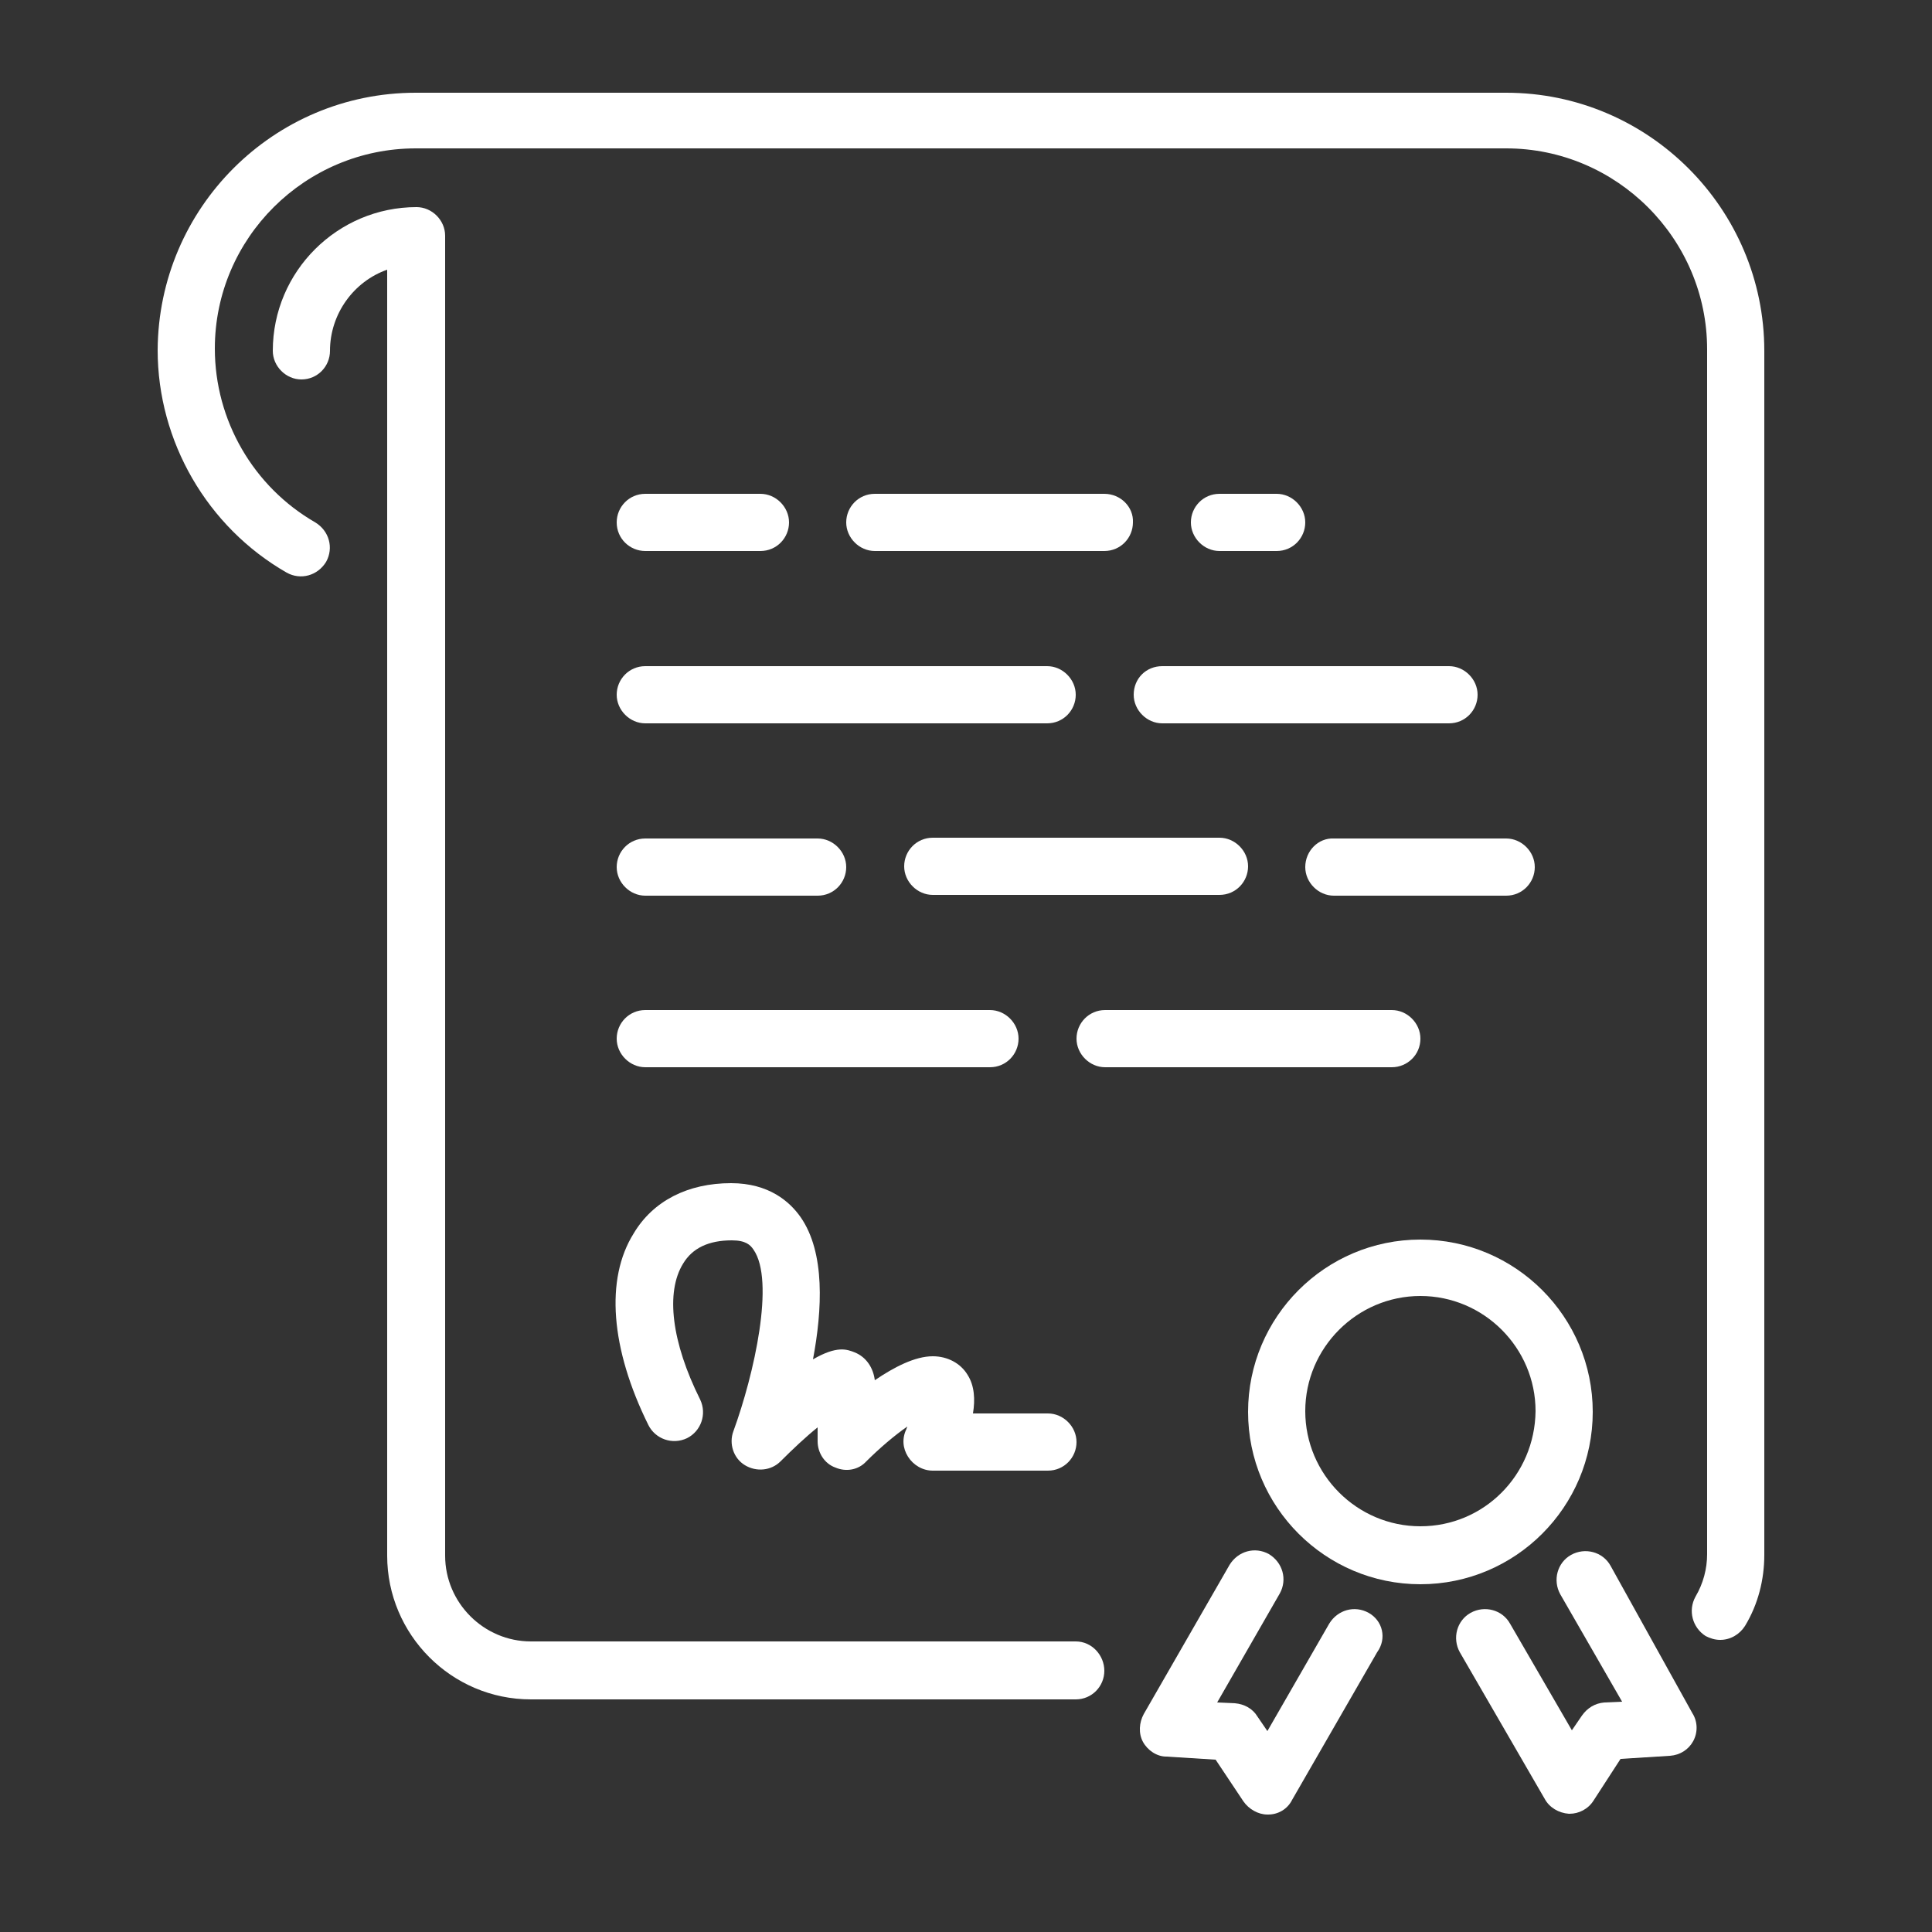 <?xml version="1.0" encoding="utf-8"?>
<!-- Generator: Adobe Illustrator 19.0.0, SVG Export Plug-In . SVG Version: 6.00 Build 0)  -->
<svg version="1.1" id="Layer_1" xmlns="http://www.w3.org/2000/svg" xmlns:xlink="http://www.w3.org/1999/xlink" x="0px" y="0px"
	 viewBox="0 0 250 250" style="enable-background:new 0 0 250 250;" xml:space="preserve">
<rect x="0" y="0" width="250" height="250" fill="#333333" stroke="none"/>
<style type="text/css">
	.st0{fill:#FFFFFF;}
</style>
<g id="XMLID_23_">
	<g id="XMLID_24_">
		<g id="XMLID_25_">
			<path id="XMLID_21_" class="st0" d="M146.7,89.9c0,2,1.7,3.7,3.7,3.7h37.1c2.1,0,3.7-1.7,3.7-3.7s-1.7-3.7-3.7-3.7h-37.1
				C148.3,86.2,146.7,87.8,146.7,89.9z"/>
			<path id="XMLID_20_" class="st0" d="M168.9,112.2c0,2,1.7,3.7,3.7,3.7h22.3c2.1,0,3.7-1.7,3.7-3.7s-1.7-3.7-3.7-3.7h-22.3
				C170.6,108.4,168.9,110.1,168.9,112.2z"/>
			<path id="XMLID_19_" class="st0" d="M165.2,71.3c2.1,0,3.7-1.7,3.7-3.7s-1.7-3.7-3.7-3.7h-7.4c-2.1,0-3.7,1.7-3.7,3.7
				s1.7,3.7,3.7,3.7H165.2z"/>
			<path id="XMLID_18_" class="st0" d="M120.7,108.4c-2.1,0-3.7,1.7-3.7,3.7s1.7,3.7,3.7,3.7h37.1c2.1,0,3.7-1.7,3.7-3.7
				s-1.7-3.7-3.7-3.7H120.7z"/>
			<path id="XMLID_17_" class="st0" d="M139.2,212.4H68.7c-6.1,0-11.1-5-11.1-11.1V30.5c0-2-1.7-3.7-3.7-3.7
				c-10.2,0-18.6,8.3-18.6,18.6c0,2,1.7,3.7,3.7,3.7c2.1,0,3.7-1.7,3.7-3.7c0-4.8,3.1-9,7.4-10.5v166.4c0,10.2,8.3,18.6,18.6,18.6
				h70.5c2.1,0,3.7-1.7,3.7-3.7S141.3,212.4,139.2,212.4z"/>
			<path id="XMLID_16_" class="st0" d="M83.5,93.6h52c2.1,0,3.7-1.7,3.7-3.7s-1.7-3.7-3.7-3.7h-52c-2.1,0-3.7,1.7-3.7,3.7
				S81.5,93.6,83.5,93.6z"/>
			<path id="XMLID_15_" class="st0" d="M83.5,71.3h14.9c2.1,0,3.7-1.7,3.7-3.7s-1.7-3.7-3.7-3.7H83.5c-2.1,0-3.7,1.7-3.7,3.7
				C79.8,69.7,81.5,71.3,83.5,71.3z"/>
			<path id="XMLID_14_" class="st0" d="M142.9,63.9h-29.7c-2.1,0-3.7,1.7-3.7,3.7s1.7,3.7,3.7,3.7h29.7c2.1,0,3.7-1.7,3.7-3.7
				C146.7,65.6,145,63.9,142.9,63.9z"/>
			<path id="XMLID_13_" class="st0" d="M194.9,12H53.8c-18.4,0-33.3,14.9-33.4,33.3l0,0l0,0l0,0l0,0c0,11.8,6.4,22.9,16.7,28.8
				c1.8,1,4,0.4,5.1-1.4c1-1.8,0.4-4-1.4-5.1c-8-4.6-13-13.2-13-22.5c0-14.3,11.7-25.9,26-25.9h141.1c14.3,0,26,11.7,26,26v155.9
				c0,1.9-0.5,3.8-1.5,5.5c-1,1.8-0.4,4,1.3,5.1c0.6,0.3,1.2,0.5,1.9,0.5c1.3,0,2.5-0.7,3.2-1.8c1.7-2.8,2.5-6,2.5-9.2V45.4
				C228.3,27,213.3,12,194.9,12z"/>
			<path id="XMLID_32_" class="st0" d="M206.1,182.7c0-12.3-10-22.3-22.3-22.3s-22.3,10-22.3,22.3s10,22.3,22.3,22.3
				S206.1,195,206.1,182.7z M183.8,197.5c-8.2,0-14.9-6.7-14.9-14.9s6.7-14.9,14.9-14.9s14.9,6.7,14.9,14.9
				C198.6,190.9,192,197.5,183.8,197.5z"/>
			<path id="XMLID_10_" class="st0" d="M177.1,208.7c-1.8-1-4-0.4-5.1,1.4l-8,13.9l-1.3-1.9c-0.6-1-1.7-1.6-2.9-1.7l-2.3-0.1
				l8.1-14.1c1-1.8,0.4-4-1.4-5.1c-1.8-1-4-0.4-5.1,1.4L148,221.8c-0.6,1.1-0.7,2.5-0.1,3.6s1.8,1.9,3,1.9l6.4,0.4l3.6,5.4
				c0.7,1,1.9,1.7,3.1,1.7h0.1c1.3,0,2.5-0.7,3.1-1.9l11-19.1C179.5,212,178.9,209.7,177.1,208.7z"/>
			<path id="XMLID_9_" class="st0" d="M208.4,202.6c-1-1.8-3.3-2.4-5.1-1.4s-2.4,3.3-1.4,5.1l8,13.9l-2.3,0.1
				c-1.2,0.1-2.2,0.7-2.9,1.7l-1.3,1.9l-8-13.8c-1-1.8-3.3-2.4-5.1-1.4s-2.4,3.3-1.4,5.1l11,19c0.6,1.1,1.8,1.8,3.1,1.9h0.1
				c1.2,0,2.4-0.6,3.1-1.7l3.5-5.4l6.4-0.4c1.3-0.1,2.4-0.8,3-1.9c0.6-1.1,0.6-2.5-0.1-3.6L208.4,202.6z"/>
			<path id="XMLID_8_" class="st0" d="M83.5,115.9h22.3c2.1,0,3.7-1.7,3.7-3.7s-1.7-3.7-3.7-3.7H83.5c-2.1,0-3.7,1.7-3.7,3.7
				S81.5,115.9,83.5,115.9z"/>
			<path id="XMLID_7_" class="st0" d="M83.5,138.1h44.6c2.1,0,3.7-1.7,3.7-3.7s-1.7-3.7-3.7-3.7H83.5c-2.1,0-3.7,1.7-3.7,3.7
				S81.5,138.1,83.5,138.1z"/>
			<path id="XMLID_6_" class="st0" d="M83.9,184.4c0.9,1.8,3.1,2.6,5,1.7c1.8-0.9,2.6-3.1,1.7-5c-3.7-7.4-4.5-13.9-2.2-17.6
				c1.2-2,3.3-3,6.3-3c1.8,0,2.4,0.6,2.8,1.2c2.8,4,0.1,16.1-2.6,23.5c-0.6,1.6,0,3.5,1.5,4.4s3.4,0.7,4.6-0.5
				c1.6-1.6,3.3-3.2,4.8-4.4v1.8c0,1.5,0.9,2.9,2.3,3.4c1.4,0.6,3,0.3,4-0.8c1.7-1.7,3.7-3.4,5.3-4.5c0,0.1-0.1,0.2-0.1,0.3
				c-0.6,1.2-0.5,2.5,0.2,3.6s1.9,1.8,3.2,1.8h14.9c2.1,0,3.7-1.7,3.7-3.7s-1.7-3.7-3.7-3.7h-9.7c0.3-1.8,0.2-3.6-0.7-5
				c-0.9-1.5-2.6-2.4-4.5-2.4c-2.3,0-5,1.4-7.5,3.1c-0.2-1.6-1.1-3-2.6-3.6c-1-0.4-2.3-0.9-5.4,0.9c1.2-6.4,1.6-13.8-1.6-18.4
				c-1.4-2-4.1-4.4-9-4.4c-5.6,0-10.1,2.3-12.6,6.5C78.3,165.5,79,174.5,83.9,184.4z"/>
			<path id="XMLID_1_" class="st0" d="M183.8,134.4c0-2-1.7-3.7-3.7-3.7H143c-2.1,0-3.7,1.7-3.7,3.7s1.7,3.7,3.7,3.7h37.1
				C182.1,138.1,183.8,136.5,183.8,134.4z"/>
		</g>
	</g>
</g>
</svg>
